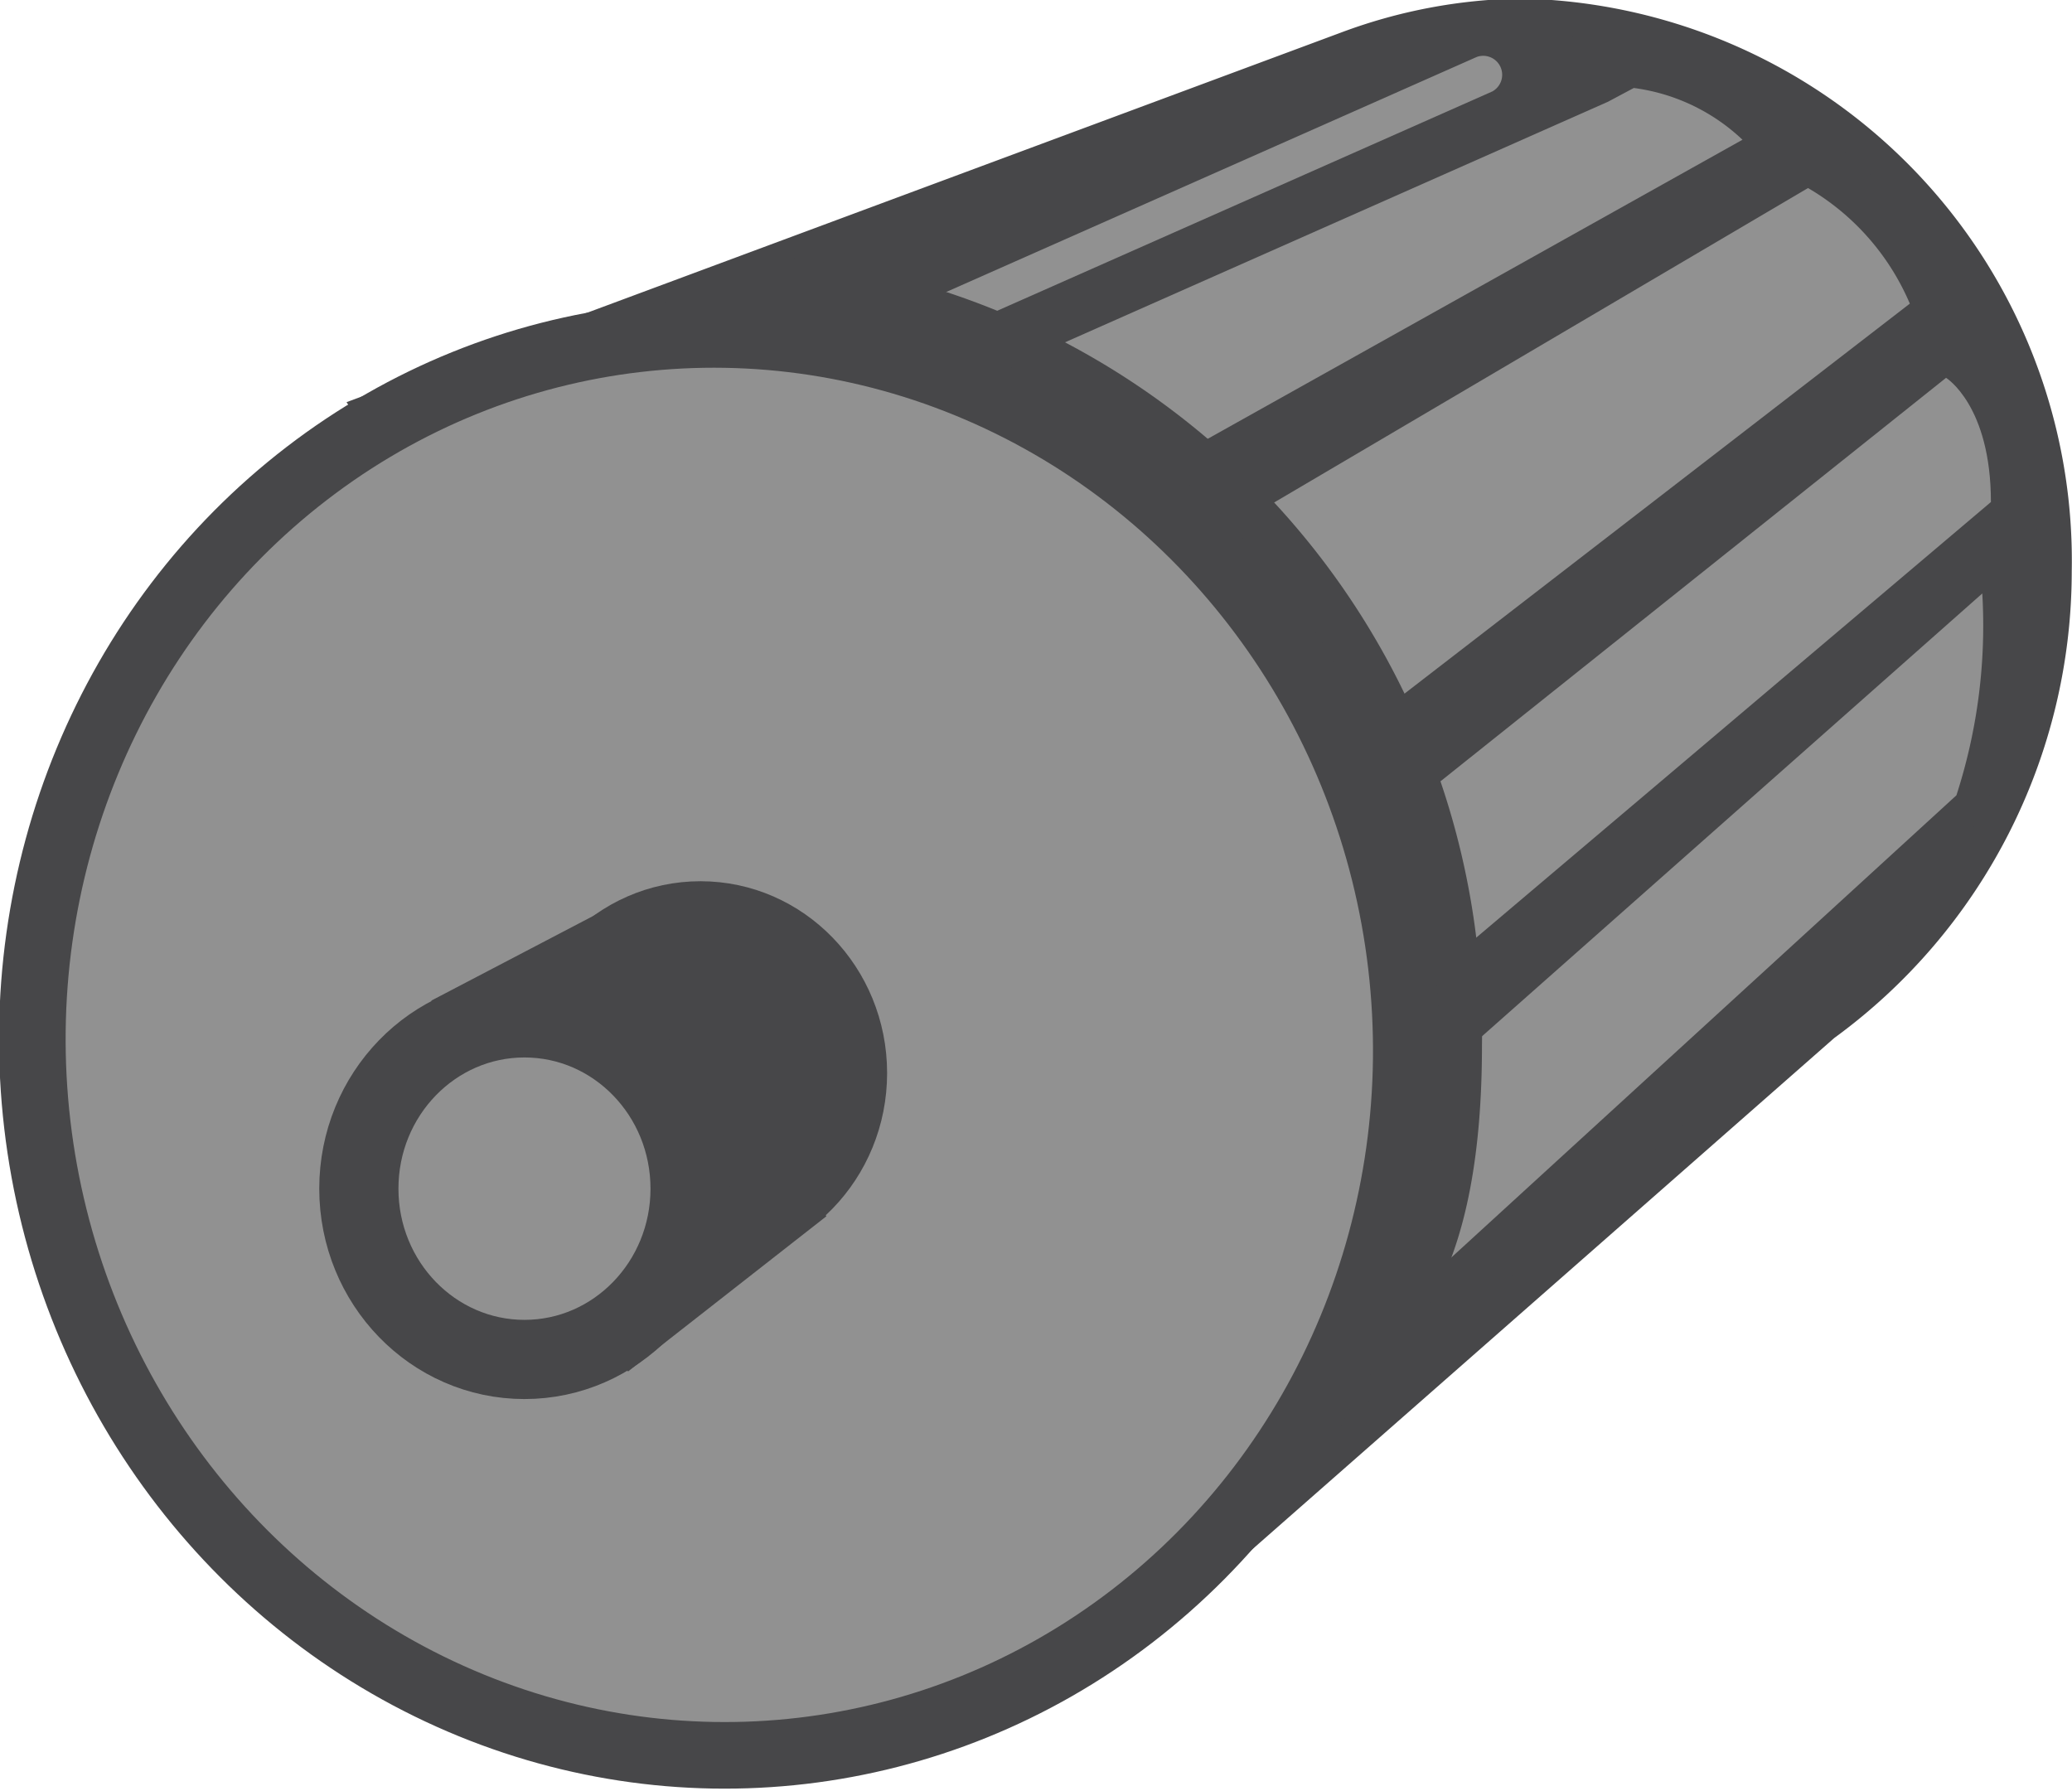 <svg xmlns="http://www.w3.org/2000/svg" id="Layer_1" viewBox="0 0 12.01 10.38"> <title>roller-icon</title> <path d="M17.75,12.12a3.16,3.16,0,0,0-3.1-3.22,3,3,0,0,0-1,.19h0L8,11.19l4.62,6.89,3.79-3.33A3.25,3.25,0,0,0,17.75,12.12Z" transform="translate(-5.84 -8.81)" style="fill:#474749;stroke:#474749;stroke-miterlimit:10;stroke-width:0.197px"></path> <path d="M11.24,10.75a.11.11,0,0,1,0-.21l3.16-1.4a.11.11,0,0,1,.09.2l-3.16,1.4Z" transform="translate(-5.84 -8.81)" style="fill:#919191"></path> <path d="M14,13.49,17.12,11s.26.16.26.72l-3.19,2.7Z" transform="translate(-5.84 -8.81)" style="fill:#919191"></path> <path d="M12,10.8l3.16-1.4.15-.08a1.13,1.13,0,0,1,.63.3l-3.29,1.84L12,10.8" transform="translate(-5.84 -8.81)" style="fill:#919191"></path> <path d="M14.11,15.1l3.22-2.85a3.19,3.19,0,0,1-.15,1.17L14,16.33Z" transform="translate(-5.84 -8.81)" style="fill:#919191"></path> <path d="M13.06,11.82l3.26-1.92a1.42,1.42,0,0,1,.59.67l-3.33,2.57Z" transform="translate(-5.84 -8.81)" style="fill:#919191"></path> <path d="M14.43,14.87c0,2.53-1.48,2.38-3.92,2.38s-.25-7-.13-6.95A4.52,4.52,0,0,1,14.43,14.87Z" transform="translate(-5.84 -8.81)" style="fill:#474749"></path> <ellipse cx="10.01" cy="14.87" rx="3.98" ry="4.12" transform="translate(-7.5 -7.55) rotate(-6.67)" style="fill:#919191;stroke:#474749;stroke-miterlimit:10;stroke-width:0.386px"></ellipse> <ellipse cx="4.06" cy="6.22" rx="0.96" ry="0.99" style="fill:#474749;stroke:#474749;stroke-miterlimit:10;stroke-width:0.244px"></ellipse> <polygon points="2.5 5.8 3.59 5.23 4.79 7.05 3.64 7.95 2.5 5.8" style="fill:#474749"></polygon> <ellipse cx="3.04" cy="6.89" rx="0.96" ry="0.99" style="fill:#919191;stroke:#474749;stroke-miterlimit:10;stroke-width:0.459px"></ellipse> </svg>